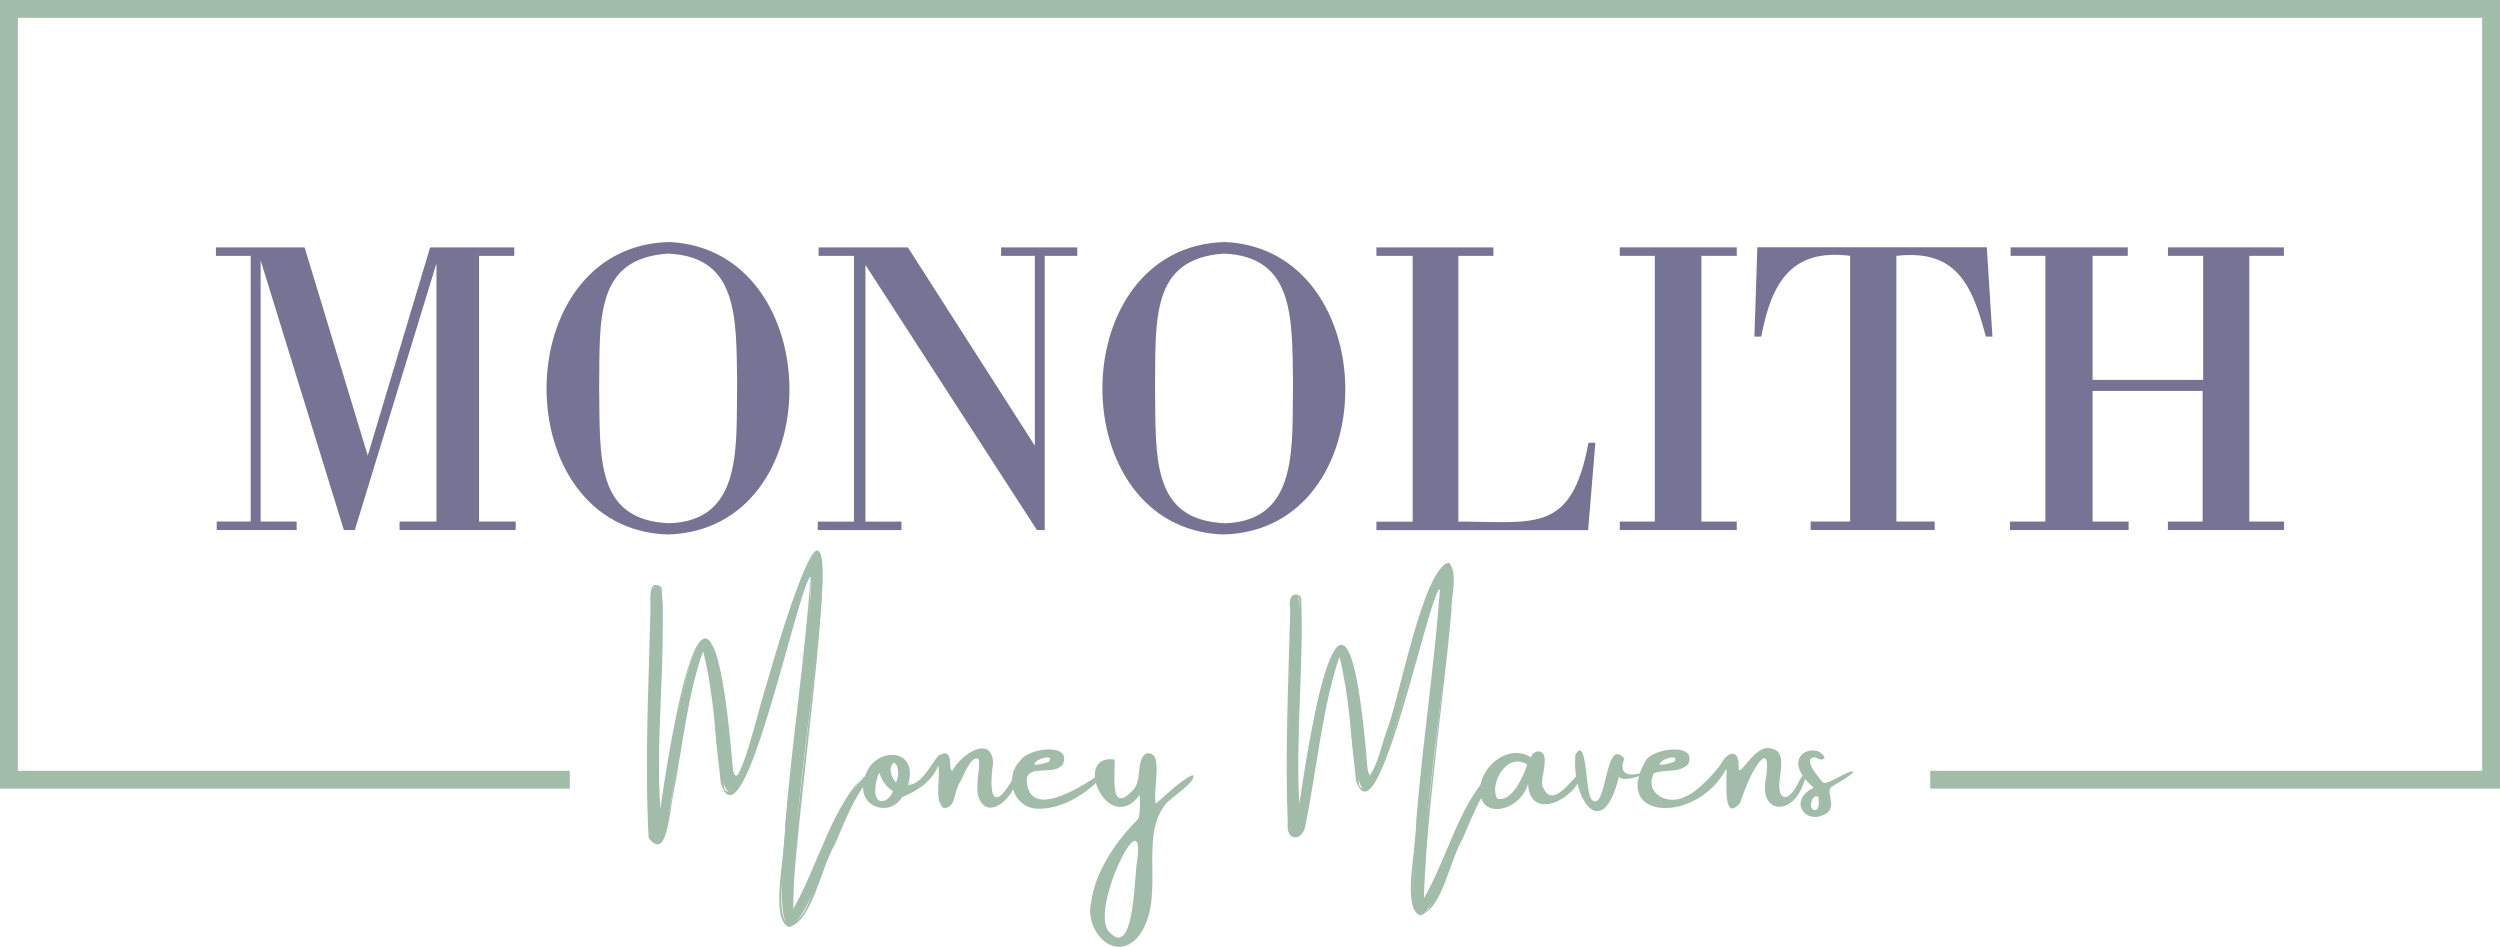 <?xml version="1.0" encoding="UTF-8"?>
<svg id="Layer_2" data-name="Layer 2" xmlns="http://www.w3.org/2000/svg" viewBox="0 0 280.55 106.25">
  <defs>
    <style>
      .cls-1 {
        fill: #a1bca9;
      }

      .cls-2 {
        fill: #777394;
      }
    </style>
  </defs>
  <g id="Layer_1-2" data-name="Layer 1">
    <g>
      <polygon class="cls-1" points="280.55 88.5 216.61 88.5 216.61 86.5 278.55 86.5 278.55 2 2 2 2 86.5 63.94 86.5 63.94 88.5 0 88.5 0 0 280.55 0 280.55 88.5"/>
      <g>
        <path class="cls-2" d="M28.13,58.53v-29.82h-3.9v-.95h9.95l7.09,23.36,7-23.36h9.44v.95h-3.95v29.82h4.11v.95h-13.03v-.95h4.14v-28.98l-9.16,29.93h-1.23l-9.34-30.26v29.31h4.04v.95h-8.97v-.95h3.81Z"/>
        <path class="cls-2" d="M75.1,27.16c17.91.84,18.13,32.34-.19,32.82-18.19-.61-18.08-32.38.19-32.82ZM74.96,28.46c-8.19.56-7.65,7.29-7.72,15.15.1,7.78-.43,14.78,7.9,15.11,8.34-.32,7.45-8.78,7.58-15.87-.1-7.27.12-14.06-7.76-14.39Z"/>
        <path class="cls-2" d="M95.83,58.53v-29.82h-3.97v-.95h10.02l14.25,22.26v-21.31h-3.79v-.95h8.55v.95h-3.65v30.77h-.88l-19.24-29.75v28.8h4.04v.95h-9.39v-.95h4.06Z"/>
        <path class="cls-2" d="M137.48,27.16c17.91.84,18.13,32.34-.19,32.82-18.19-.61-18.08-32.38.19-32.82ZM137.34,28.46c-8.19.56-7.65,7.29-7.72,15.15.1,7.78-.43,14.78,7.9,15.11,8.34-.32,7.45-8.78,7.58-15.87-.1-7.27.12-14.06-7.76-14.39Z"/>
        <path class="cls-2" d="M158.53,58.53v-29.82h-4.07v-.95h13.13v.95h-3.93v29.82c8.71.03,12.7,1.31,14.6-8.85h.77l-.81,9.81h-23.76v-.95h4.07Z"/>
        <path class="cls-2" d="M185.7,58.53v-29.82h-3.93v-.95h13.13v.95h-3.97v29.82h3.97v.95h-13.13v-.95h3.93Z"/>
        <path class="cls-2" d="M207.62,58.53v-29.82c-6.51-.84-8.82,2.91-9.97,9.06h-.77l.33-10.02h25.75l.63,10.02h-.74c-1.59-6.09-3.46-9.79-10.04-9.06v29.82h4.3v.95h-13.92v-.95h4.43Z"/>
        <path class="cls-2" d="M247.19,43.87h-12.36v14.66h4.04v.95h-13.31v-.95h3.97v-29.82h-3.9v-.95h13.15v.95h-3.95v13.92h12.41v-13.92h-3.95v-.95h13.01v.95h-3.88v29.82h3.9v.95h-13.04v-.95h3.9v-14.66h.01Z"/>
      </g>
      <g>
        <g>
          <path class="cls-1" d="M97.45,86.75c.36.23-.16.74-.31.96-2.1,2.94-3.22,6.4-4.69,9.67-8.38,20.62-3.11-14.17-2.74-19.07,0-1.11,2.17-16.06.95-13.24-3.07,6.43-9.26,40.42-10.57,14-.24-.74-.68-7.23-1.45-5.71-1.46,4.62-2.28,10.88-3.19,15.76-.56,2.94-.42,3.4-1.11,5.1-1.82,1.59-1.52-2.02-1.57-3.07-.23-8.28.26-16.55.34-24.84,2.1-2.85.89,6.84,1.03,7.83.04,5.55-.71,11.49-.01,16.84.69-3.99,4.48-30.81,7.01-13.4,1.27,14.86,1.63,10.45,4.93-.58.85-3.86,7.35-25.21,6.09-9.18-.9,11.35-3.18,23.04-3.14,34.25,2.91-4.65,4.36-11.68,8.43-15.32Z"/>
          <path class="cls-1" d="M88.54,104.03c-2.29-.83-.23-9.01-.43-11.36.75-9.36,2.2-18.68,2.86-28.04-1.55,1.62-7.55,31.15-10.08,23.27-.56-4.91-.78-10.01-1.98-14.81-1.72,4.64-2.37,11.08-3.36,16.06-.48,2.42-.76,7.51-2.76,4.87-.46-8.61.01-17.16.21-25.81-.02-.87-.27-3.45,1.25-2.28.51,8.23-.7,16.6-.15,24.84,2.1-14.49,5.86-32.31,8.14-4.47.44,4.02,3.33-8.45,3.73-9.33,12.27-41.9,2.83,15.04,3.02,24.98h.04c2.64-4.43,4.58-12.33,8.48-15.32.46.26-.07.86-.28,1.13-1.58,2.15-2.52,4.62-3.56,7.05-1.49,2.34-2.48,8.55-5.13,9.22ZM91,64.34c-.03,9.23-2.13,18.95-2.67,28.35.18,2.35-1.72,10.13.25,11.12,2.3-.85,2.56-4.49,3.78-6.47,1.51-3.56,2.88-7.19,5.11-10.36-1.72-1.19-8.91,19.04-8.7,14.36-.7-4.98,8.5-60.21-.77-30.6-.69.99-5.01,21.2-5.98,15.6-.73-4.27-.62-9.79-2.13-13.98-2.98-3.41-4.97,16.34-5.55,18.27-.17,1.03-.58.1-.56-.36-.2-8.02.53-16.05.33-24.06.01-.34-.48-.42-.68-.3-.49.5-.1,1.65-.21,2.3-.21,7.7-.52,15.27-.34,22.94.23,1-.44,2.89.67,3.34,1.88-.11,2.48-11.94,3.42-14.5.32-1.09,1.34-8.64,2.26-6.69,1.19,5,1.21,10.25,2.07,15.27,2.99,3.5,7.47-22.08,9.7-24.23Z"/>
        </g>
        <path class="cls-1" d="M105.29,84.81c1.97-1.14.97,1.81,1.61,1.67.74-1.63,4.29-4.16,4.55-.94-.65,4.71.43,5.32,2.63,1.11.48-.4.15.8-.25,1.6-.61,1.66-2.99,3.63-3.95,1.36-.53-1.19.13-3.04-.04-4.38-.8-.68-1.73,1.89-2.13,2.59-.71,1.02-.42,2.96-1.85,2.85-1.08-1.02-.26-3.27-.57-4.73-.87,2.02-2.62,2.9-4.04,3.51-1.5,2.39-5.12.99-4.27-1.84.56-3.84,6.28-4.05,4.92.47,1.49,0,2.54-2.24,3.39-3.27ZM99.26,89.86c.45-.21.77-.57.95-1.08-.76-.48-1.27-1.17-1.52-2.07-.48.75-.96,3.59.57,3.15ZM100.54,87.79c.36-.51.4-2.05-.27-2.2-.6.54-.26,1.73.27,2.2Z"/>
        <path class="cls-1" d="M122.96,87.2c.28-.2,1.02-.41.51.17-1.82,1.91-4.61,3.6-7.34,3.36-2.55-.31-3.4-3.63-1.64-5.36.81-1.43,5.88-2.08,4.78.39-.97,1.35-3.75-.03-4.06,1.65.11,4.63,5.72,1.12,7.75-.21ZM116.28,85.48s0,.02-.02.02c-.83.64,1.15.15,1.45-.03.66-.84-1.15-.38-1.43,0Z"/>
        <path class="cls-1" d="M133.84,86.98c.64.66-2.68,2.65-3.11,3.36-3.01,3.89.28,10.74-3.09,14.88-2.71,2.9-5.97-.94-5.19-3.96.43-3.49,2.94-7.06,5.29-9.36.24-.79.19-1.85.15-2.68-3.58,4.73-7.63-4.65-2.83-3.99.19,1.21-.74,6.39,2.05,3.47,1.13-1.11.3-3.17,1.45-4.12,2.14-.54.78,3.91,1.13,5.6,1.09-.87,2.86-2.68,4.15-3.2ZM127.59,96.75c1.11-7.82-5.63,5.83-3,7.94,2.72,2.84,2.71-6.54,3-7.94Z"/>
        <g>
          <path class="cls-1" d="M167.7,86.51c.36.26-.22.75-.35,1-1.94,2.73-2.97,5.95-4.34,8.98-7.86,19.34-2.92-13.28-2.57-17.88,1.5-13.83,2.5-18.61-2.56-1.53-2.63,9.22-5.49,19.55-6.46,2.25-.22-.69-.63-6.77-1.36-5.35-1.37,4.33-2.14,10.2-3,14.78-.53,2.76-.39,3.18-1.04,4.78-1.71,1.49-1.43-1.89-1.47-2.88-.17-7.17.13-14.34.32-21.51.11-.71-.46-2.63.81-2.24.88,5.14-.27,10.9-.05,16.24-.16,10.25.07,8.54,1.51-.4,1.4-8.95,4.29-16.65,5.55-2.16.37,1.99.13,5.08,1.04,6.5,2.35-4.15,3.29-10.86,4.99-15.6,1.03-4.19,5.11-14.65,4-2.7-.84,10.64-2.98,21.6-2.94,32.11,2.75-4.39,4.11-10.97,7.92-14.39Z"/>
          <path class="cls-1" d="M159.35,102.72c-2.18-.9-.21-8.38-.41-10.66.7-8.76,2.05-17.49,2.68-26.26-1.46,1.55-7.03,29.14-9.45,21.79-.52-4.61-.74-9.37-1.85-13.88-1.87,5.25-2.68,13.45-3.8,18.75-.19,2-2.28,2.06-2.01-.11-.3-7.77.06-15.39.26-23.21.12-.68-.31-1.86.31-2.34.32-.19.95-.02.95.44.27,7.65-.65,15.37-.22,23.02,1.96-13.63,5.51-30.23,7.64-4.16.29,2.93,1.61-2.58,2.15-4.07,1.41-3.34,4.07-18.42,7.04-18.88,1,1.36.2,3.76.24,5.4-.32,3.56-.73,7.16-1.15,10.73-.78,7.12-1.7,14.31-1.95,21.49h.03c2.56-4.32,4.16-11.34,7.95-14.36.44.25-.06.82-.26,1.07-1.48,2.02-2.36,4.33-3.34,6.6-1.43,2.24-2.26,7.93-4.81,8.64ZM161.65,65.49c1.23,2.3-6.25,41.71-1.32,36.51,2.68-4.99,4.34-10.69,7.33-15.39-3.55,3.58-5.16,9.73-7.65,14.22-.12.27-.56.14-.46-.16-.77-4.69,8.01-56.94-.71-29.17-.65.93-4.7,19.9-5.62,14.62-.68-4-.58-9.18-2-13.1-2.79-3.17-4.65,15.31-5.19,17.13-.16.98-.56.11-.54-.34-.19-7.51.5-15.05.31-22.56,0-.31-.45-.39-.63-.28-.45.47-.09,1.54-.2,2.15-.12,2.79-1.52,37.38,1.98,19.59.44-1.38,2.36-16.98,3.66-14.82,1.11,4.69,1.13,9.61,1.94,14.32,2.87,3.16,6.97-20.65,9.1-22.72Z"/>
        </g>
        <path class="cls-1" d="M177.45,86.9c-.45,2.66-5.77,5.43-5.97,1.08-.93,3.16-5.6,4.12-5.39.44.25-2.59,3.26-4.99,5.75-3.42.02-.42.45-.7.9-.68,1.45.3-.22,3.52.5,4.18,1.23,2.71,4.2-2.78,4.21-1.6ZM167.99,89.6c1.66.55,3.01-2.58,3.4-3.8-2.25-1.47-4.28,2.1-3.4,3.8Z"/>
        <path class="cls-1" d="M183.86,86.82c1.93-.26-1.78,1.16-2.18.32-1.84,7.64-5.37,2.5-4.88-2.47,1.37-2.25,1.04,4.51,1.88,5.13,1.7,1.27,1.39-7.31,3.61-4.67-.61,1.43.1,2.02,1.57,1.69Z"/>
        <path class="cls-1" d="M193.73,86.27c-3.28,6.2-12.94,5.83-9.06-.9.8-1.43,5.89-2.08,4.78.39-1.01,1.03-2.69.53-3.86,1.02-1.12,2.32,1.71,3.73,3.66,2.54,1.1-.35,3.14-2.55,3.78-3.44.88-1.68,2.15-1.86,2.08.18-.09,1.68,1.81-2.71,3.66-2.05,1.57.22,1.07,2.2.97,3.32-.38,2.25.72,3,1.9.81,1.05-2,1.56-2.16.62.11-1.26,3.28-4.82,3.05-4.11-.81.24-1.33.39-3.74-1.14-1.32-.77,1.23-1.3,2.73-1.75,4-2.03,2.35-1.39-2.82-1.53-3.85ZM186.46,85.48s0,.02-.02.02c-.83.64,1.15.15,1.44-.03.67-.84-1.14-.38-1.42,0Z"/>
        <path class="cls-1" d="M207.97,86.59c-.05.4-2.03,1.4-2.3,1.63-.96.42.41,1.96-.53,2.92-2.33,1.77-4.68-1.25-1.61-2.74-4.17-3.63.42-5.33,1.23-3.36-.24.4-.75.09-1.06-.06-1.55.06.41,2.27.85,2.83.46.4,2.98-1.5,3.42-1.22ZM203.68,90.91c.6-.08.4-1.07.38-1.46-.63-.58-1.31,1.39-.38,1.46Z"/>
      </g>
    </g>
  </g>
</svg>